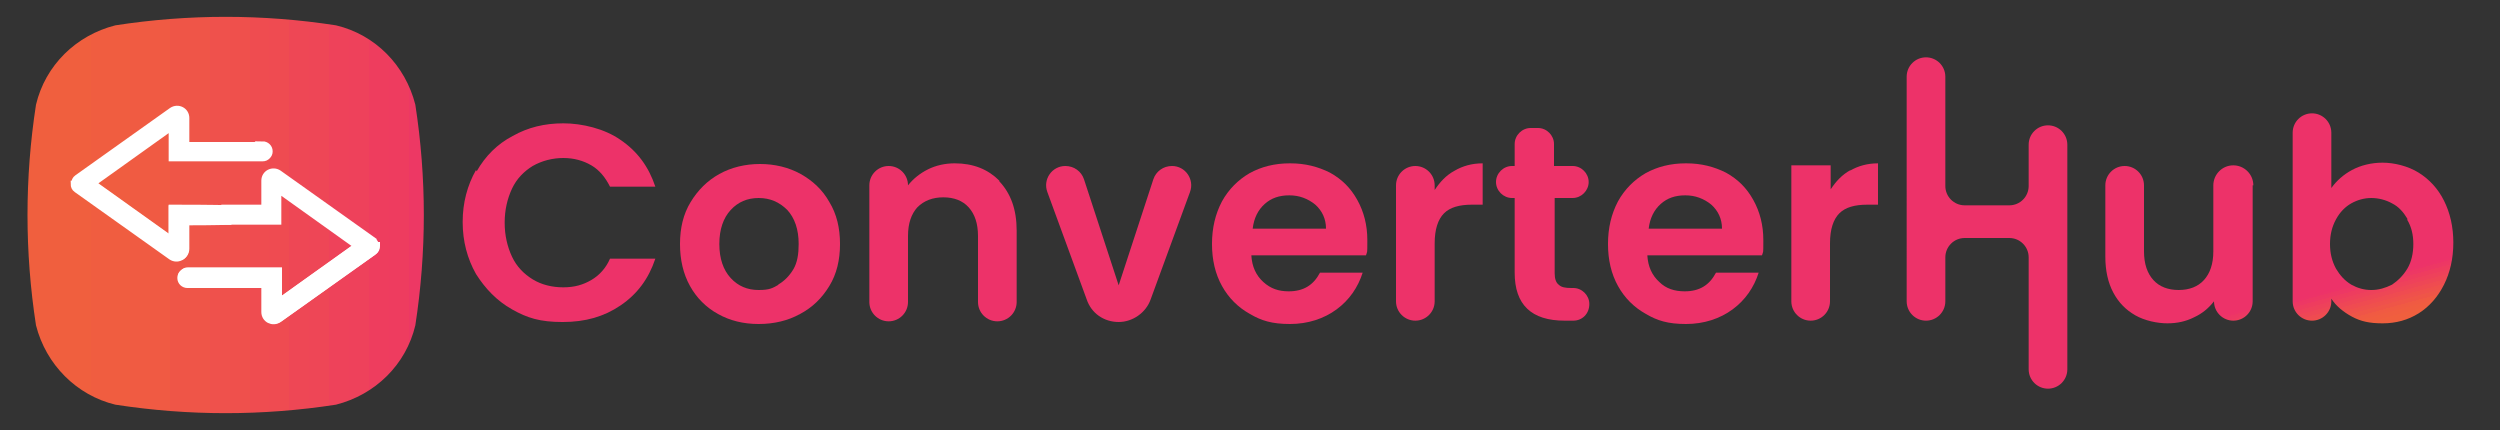 <?xml version="1.0" encoding="UTF-8"?>
<svg id="Layer_1" data-name="Layer 1" xmlns="http://www.w3.org/2000/svg" version="1.1" xmlns:xlink="http://www.w3.org/1999/xlink" viewBox="0 0 375 64.5">
  <rect x="0" y="0" width="375" height="64.5" fill="#333333" stroke="none"/>
  <defs>
    <style>
      .cls-1 {
        fill: url(#linear-gradient-12);
      }

      .cls-1, .cls-2, .cls-3, .cls-4, .cls-5, .cls-6, .cls-7, .cls-8, .cls-9, .cls-10, .cls-11, .cls-12, .cls-13, .cls-14 {
        stroke-width: 0px;
      }

      .cls-2 {
        fill: url(#linear-gradient);
      }

      .cls-3 {
        fill: url(#linear-gradient-6);
      }

      .cls-4 {
        fill: url(#linear-gradient-11);
      }

      .cls-5 {
        fill: url(#linear-gradient-5);
      }

      .cls-6 {
        fill: none;
      }

      .cls-15 {
        clip-path: url(#clippath-1);
      }

      .cls-7 {
        fill: url(#linear-gradient-13);
      }

      .cls-8 {
        fill: url(#linear-gradient-2);
      }

      .cls-9 {
        fill: url(#linear-gradient-7);
      }

      .cls-10 {
        fill: url(#linear-gradient-3);
      }

      .cls-16 {
        clip-path: url(#clippath);
      }

      .cls-11 {
        fill: url(#linear-gradient-9);
      }

      .cls-12 {
        fill: url(#linear-gradient-8);
      }

      .cls-17 {
        fill: #fff;
        stroke: #fff;
        stroke-miterlimit: 10;
      }

      .cls-13 {
        fill: url(#linear-gradient-10);
      }

      .cls-14 {
        fill: url(#linear-gradient-4);
      }
    </style>
    <clipPath id="clippath">
      <rect class="cls-6" x="4.1" y="2.5" width="59.5" height="59.5"/>
    </clipPath>
    <clipPath id="clippath-1">
      <path class="cls-6" d="M62.3,15.7c-1.5-5.9-6-10.5-11.9-11.9-11-1.7-22.1-1.7-33.1,0-5.9,1.5-10.5,6-11.9,11.9-1.7,11-1.7,22.1,0,33.1,1.5,5.9,6.1,10.5,11.9,11.9,11,1.7,22.1,1.7,33.1,0,5.9-1.5,10.5-6,11.9-11.9,1.7-11,1.7-22.1,0-33.1Z"/>
    </clipPath>
    <linearGradient id="linear-gradient" x1="-306.8" y1="180.5" x2="-305.8" y2="180.5" gradientTransform="translate(18268.3 10780.7) scale(59.5 -59.5)" gradientUnits="userSpaceOnUse">
      <stop offset="0" stop-color="#f05f3e"/>
      <stop offset="0" stop-color="#f05f3e"/>
      <stop offset="0" stop-color="#f05e3f"/>
      <stop offset="0" stop-color="#f05d40"/>
      <stop offset=".1" stop-color="#f05d40"/>
      <stop offset=".1" stop-color="#f05c41"/>
      <stop offset=".1" stop-color="#f05b42"/>
      <stop offset=".2" stop-color="#f05a43"/>
      <stop offset=".2" stop-color="#f05943"/>
      <stop offset=".2" stop-color="#f05944"/>
      <stop offset=".2" stop-color="#ef5845"/>
      <stop offset=".2" stop-color="#ef5746"/>
      <stop offset=".2" stop-color="#ef5646"/>
      <stop offset=".2" stop-color="#ef5547"/>
      <stop offset=".3" stop-color="#ef5548"/>
      <stop offset=".3" stop-color="#ef5449"/>
      <stop offset=".3" stop-color="#ef5349"/>
      <stop offset=".3" stop-color="#ef524a"/>
      <stop offset=".3" stop-color="#ef524b"/>
      <stop offset=".3" stop-color="#ef514c"/>
      <stop offset=".4" stop-color="#ef504c"/>
      <stop offset=".4" stop-color="#ef4f4d"/>
      <stop offset=".4" stop-color="#ef4e4e"/>
      <stop offset=".4" stop-color="#ef4e4f"/>
      <stop offset=".4" stop-color="#ef4d4f"/>
      <stop offset=".4" stop-color="#ef4c50"/>
      <stop offset=".5" stop-color="#ef4b51"/>
      <stop offset=".5" stop-color="#ef4b52"/>
      <stop offset=".5" stop-color="#ef4a52"/>
      <stop offset=".5" stop-color="#ee4953"/>
      <stop offset=".5" stop-color="#ee4854"/>
      <stop offset=".5" stop-color="#ee4755"/>
      <stop offset=".5" stop-color="#ee4755"/>
      <stop offset=".6" stop-color="#ee4656"/>
      <stop offset=".6" stop-color="#ee4557"/>
      <stop offset=".6" stop-color="#ee4458"/>
      <stop offset=".6" stop-color="#ee4358"/>
      <stop offset=".6" stop-color="#ee4359"/>
      <stop offset=".6" stop-color="#ee425a"/>
      <stop offset=".7" stop-color="#ee415b"/>
      <stop offset=".7" stop-color="#ee405b"/>
      <stop offset=".7" stop-color="#ee405c"/>
      <stop offset=".7" stop-color="#ee3f5d"/>
      <stop offset=".7" stop-color="#ee3e5e"/>
      <stop offset=".7" stop-color="#ee3d5e"/>
      <stop offset=".8" stop-color="#ee3c5f"/>
      <stop offset=".8" stop-color="#ee3c60"/>
      <stop offset=".8" stop-color="#ed3b61"/>
      <stop offset=".8" stop-color="#ed3a61"/>
      <stop offset=".8" stop-color="#ed3962"/>
      <stop offset=".8" stop-color="#ed3863"/>
      <stop offset=".8" stop-color="#ed3864"/>
      <stop offset=".9" stop-color="#ed3764"/>
      <stop offset=".9" stop-color="#ed3665"/>
      <stop offset=".9" stop-color="#ed3566"/>
      <stop offset=".9" stop-color="#ed3567"/>
      <stop offset=".9" stop-color="#ed3467"/>
      <stop offset=".9" stop-color="#ed3368"/>
      <stop offset="1" stop-color="#ed3269"/>
    </linearGradient>
    <linearGradient id="linear-gradient-2" x1="97.8" y1="81.5" x2="96" y2="75.1" gradientTransform="matrix(1,0,0,1,0,0)" xlink:href="#linear-gradient"/>
    <linearGradient id="linear-gradient-3" x1="134.5" y1="110.2" x2="132.7" y2="103.8" gradientTransform="matrix(1,0,0,1,0,0)" xlink:href="#linear-gradient"/>
    <linearGradient id="linear-gradient-4" x1="158.4" y1="100.1" x2="156.7" y2="94" gradientTransform="matrix(1,0,0,1,0,0)" xlink:href="#linear-gradient"/>
    <linearGradient id="linear-gradient-5" x1="185.7" y1="91.6" x2="184" y2="85.6" gradientTransform="matrix(1,0,0,1,0,0)" xlink:href="#linear-gradient"/>
    <linearGradient id="linear-gradient-6" x1="208.3" y1="89.5" x2="206.5" y2="83.1" gradientTransform="matrix(1,0,0,1,0,0)" xlink:href="#linear-gradient"/>
    <linearGradient id="linear-gradient-7" x1="228.7" y1="80.9" x2="227" y2="74.8" gradientTransform="matrix(1,0,0,1,0,0)" xlink:href="#linear-gradient"/>
    <linearGradient id="linear-gradient-8" x1="244.8" y1="77.5" x2="243.1" y2="71.4" gradientTransform="matrix(1,0,0,1,0,0)" xlink:href="#linear-gradient"/>
    <linearGradient id="linear-gradient-9" x1="263.3" y1="74.1" x2="261.6" y2="67.7" gradientTransform="matrix(1,0,0,1,0,0)" xlink:href="#linear-gradient"/>
    <linearGradient id="linear-gradient-10" x1="284.1" y1="66.9" x2="282.4" y2="60.7" gradientTransform="matrix(1,0,0,1,0,0)" xlink:href="#linear-gradient"/>
    <linearGradient id="linear-gradient-11" x1="310.1" y1="77.3" x2="307.4" y2="67.5" gradientTransform="matrix(1,0,0,1,0,0)" xlink:href="#linear-gradient"/>
    <linearGradient id="linear-gradient-12" x1="332.4" y1="53.8" x2="330.7" y2="47.8" gradientTransform="matrix(1,0,0,1,0,0)" xlink:href="#linear-gradient"/>
    <linearGradient id="linear-gradient-13" x1="358" y1="47.6" x2="356.3" y2="41.4" gradientTransform="matrix(1,0,0,1,0,0)" xlink:href="#linear-gradient"/>
  </defs>
  <g>
    <g class="cls-16">
      <g class="cls-15">
        <path class="cls-2" d="M4.1,2.5v59.5h59.5V2.5H4.1Z"/>
      </g>
    </g>
    <g>
      <g>
        <path class="cls-17" d="M39.5,21.8h-11.6v-4.1c0-1.1-1.2-1.7-2.1-1.1l-14.2,10.1c-.3.2-.4.5-.4.8s.1.6.4.8l14.2,10.1c.9.6,2.1,0,2.1-1.1v-4.1h6.3v-1.9h-.4c0-.1-8-.1-8-.1v4.8l-11.9-8.5,11.9-8.5v4.7h13.6c.3,0,.5-.1.7-.3.2-.2.3-.4.3-.7,0-.6-.5-1-1-1Z"/>
        <path class="cls-17" d="M34.2,31.4v1.8h-.4c0,.1-6,.1-6,.1v4.1c0,1.1-1.2,1.7-2.1,1.1l-14.2-10.1c-.3-.2-.4-.5-.4-.8h2.8l11.9,8.5v-4.8h8.3Z"/>
      </g>
      <path class="cls-17" d="M56,36.1l-14.2-10.1c-.9-.6-2.1,0-2.1,1.1v4.1h-6v2h8v-4.8l11.9,8.5-11.9,8.5v-4.7h-13.6c-.3,0-.5.1-.7.3-.2.2-.3.4-.3.7,0,.6.5,1,1,1h11.6v4.1c0,1.1,1.2,1.7,2.1,1.1l14.2-10.1c.3-.2.4-.5.4-.8s-.1-.6-.4-.8Z"/>
      <path class="cls-17" d="M56.5,36.9c0,.3-.1.6-.4.8l-14.2,10.1c-.9.6-2.1,0-2.1-1.1v-4.1h-11.6c-.6,0-1-.5-1-1s.1-.5.3-.7c.2-.2.4-.3.7-.3h13.6v4.7l11.9-8.5h2.8Z"/>
    </g>
  </g>
  <g>
    <path class="cls-8" d="M71.5,25.7c1.3-2.3,3.1-4.1,5.4-5.3,2.3-1.3,4.8-1.9,7.6-1.9s6.2.8,8.6,2.5c2.5,1.7,4.2,4,5.2,7h-6.8c-.7-1.4-1.6-2.5-2.8-3.2-1.2-.7-2.6-1.1-4.2-1.1s-3.2.4-4.6,1.2c-1.3.8-2.4,1.9-3.1,3.4-.7,1.5-1.1,3.2-1.1,5.1s.4,3.6,1.1,5.1c.7,1.5,1.8,2.6,3.1,3.4,1.3.8,2.9,1.2,4.6,1.2s3-.4,4.2-1.1c1.2-.7,2.2-1.8,2.8-3.2h6.8c-1,3-2.7,5.3-5.2,7-2.5,1.7-5.3,2.5-8.7,2.5s-5.3-.6-7.6-1.9c-2.3-1.3-4-3.1-5.4-5.3-1.3-2.3-2-4.9-2-7.8s.7-5.5,2-7.8Z"/>
    <path class="cls-10" d="M107.7,47.1c-1.8-1-3.2-2.4-4.2-4.2-1-1.8-1.5-3.9-1.5-6.3s.5-4.5,1.6-6.3c1.1-1.8,2.5-3.2,4.3-4.2,1.8-1,3.9-1.5,6.1-1.5s4.3.5,6.1,1.5c1.8,1,3.3,2.4,4.3,4.2,1.1,1.8,1.6,3.9,1.6,6.3s-.5,4.5-1.6,6.3c-1.1,1.8-2.5,3.2-4.4,4.2-1.8,1-3.9,1.5-6.2,1.5s-4.3-.5-6.1-1.5ZM116.7,42.7c.9-.5,1.7-1.3,2.3-2.3.6-1,.8-2.3.8-3.8,0-2.2-.6-3.9-1.7-5.1-1.2-1.2-2.6-1.8-4.3-1.8s-3.1.6-4.2,1.8c-1.1,1.2-1.7,2.9-1.7,5.1s.6,3.9,1.7,5.1c1.1,1.2,2.5,1.8,4.2,1.8s2.1-.3,3-.8Z"/>
    <path class="cls-14" d="M149.9,27.2c1.7,1.8,2.6,4.2,2.6,7.4v10.7c0,1.6-1.3,2.9-2.9,2.9h0c-1.6,0-2.9-1.3-2.9-2.9v-9.9c0-1.9-.5-3.3-1.4-4.3-.9-1-2.2-1.5-3.8-1.5s-2.9.5-3.9,1.5c-.9,1-1.4,2.4-1.4,4.3v9.9c0,1.6-1.3,2.9-2.9,2.9h0c-1.6,0-2.9-1.3-2.9-2.9v-17.5c0-1.6,1.3-2.9,2.9-2.9h0c1.6,0,2.9,1.3,2.9,2.9h0c.8-1,1.8-1.8,3-2.4,1.2-.6,2.6-.9,4-.9,2.8,0,5,.9,6.7,2.6Z"/>
    <path class="cls-5" d="M167.8,42.8l5.2-15.9c.4-1.2,1.5-2,2.8-2h0c2,0,3.4,2,2.7,3.9l-5.9,16.1c-.7,2-2.7,3.4-4.8,3.4h0c-2.2,0-4.1-1.3-4.8-3.4l-5.9-16.1c-.7-1.9.7-3.9,2.7-3.9h0c1.3,0,2.4.8,2.8,2l5.2,15.9Z"/>
    <path class="cls-3" d="M204.8,38.3h-17.1c.1,1.7.7,3,1.8,4s2.3,1.4,3.8,1.4c2.2,0,3.7-.9,4.7-2.8h6.4c-.7,2.2-2,4.1-3.9,5.5-1.9,1.4-4.3,2.2-7,2.2s-4.3-.5-6-1.5c-1.8-1-3.2-2.4-4.2-4.2-1-1.8-1.5-3.9-1.5-6.3s.5-4.5,1.5-6.4c1-1.8,2.4-3.2,4.1-4.2,1.8-1,3.8-1.5,6.1-1.5s4.2.5,6,1.4c1.8,1,3.1,2.3,4.1,4.1,1,1.8,1.5,3.8,1.5,6s0,1.6-.2,2.3ZM198.9,34.3c0-1.5-.6-2.7-1.6-3.6-1.1-.9-2.4-1.4-3.9-1.4s-2.7.4-3.7,1.3c-1,.9-1.6,2.1-1.8,3.7h11.1Z"/>
    <path class="cls-9" d="M218.2,25.6c1.2-.7,2.6-1.1,4.2-1.1v6.2h-1.6c-1.9,0-3.3.4-4.2,1.3-.9.9-1.4,2.4-1.4,4.5v8.7c0,1.6-1.3,2.9-2.9,2.9h0c-1.6,0-2.9-1.3-2.9-2.9v-17.4c0-1.6,1.3-2.9,2.9-2.9h0c1.6,0,2.9,1.3,2.9,2.9v.7c.8-1.2,1.7-2.2,3-2.9Z"/>
    <path class="cls-12" d="M233.2,29.7v11.3c0,.8.2,1.4.6,1.7.4.4,1,.5,1.9.5h.3c1.3,0,2.4,1.1,2.4,2.4h0c0,1.5-1.1,2.5-2.4,2.5h-1.3c-5,0-7.5-2.4-7.5-7.2v-11.2h-.4c-1.3,0-2.4-1.1-2.4-2.4h0c0-1.3,1.1-2.4,2.4-2.4h.4v-3.3c0-1.3,1.1-2.4,2.4-2.4h1.1c1.3,0,2.4,1.1,2.4,2.4v3.3h2.8c1.3,0,2.4,1.1,2.4,2.4h0c0,1.3-1.1,2.4-2.4,2.4h-2.8Z"/>
    <path class="cls-11" d="M264.2,38.3h-17.1c.1,1.7.7,3,1.8,4,1,1,2.3,1.4,3.8,1.4,2.2,0,3.7-.9,4.7-2.8h6.4c-.7,2.2-2,4.1-3.9,5.5-1.9,1.4-4.3,2.2-7,2.2s-4.3-.5-6-1.5c-1.8-1-3.2-2.4-4.2-4.2-1-1.8-1.5-3.9-1.5-6.3s.5-4.5,1.5-6.4c1-1.8,2.4-3.2,4.1-4.2,1.8-1,3.8-1.5,6.1-1.5s4.2.5,6,1.4c1.8,1,3.1,2.3,4.1,4.1,1,1.8,1.5,3.8,1.5,6s0,1.6-.2,2.3ZM258.3,34.3c0-1.5-.6-2.7-1.6-3.6-1.1-.9-2.4-1.4-3.9-1.4s-2.7.4-3.7,1.3c-1,.9-1.6,2.1-1.8,3.7h11.1Z"/>
    <path class="cls-13" d="M277.5,25.6c1.2-.7,2.6-1.1,4.2-1.1v6.2h-1.6c-1.9,0-3.3.4-4.2,1.3-.9.9-1.4,2.4-1.4,4.5v8.7c0,1.6-1.3,2.9-2.9,2.9h0c-1.6,0-2.9-1.3-2.9-2.9v-20.4h5.9v3.6c.8-1.2,1.7-2.2,3-2.9Z"/>
    <path class="cls-4" d="M310.1,21.7v33.7c0,1.6-1.3,2.9-2.9,2.9h0c-1.6,0-2.9-1.3-2.9-2.9v-16.8c0-1.6-1.3-2.9-2.9-2.9h-6.7c-1.6,0-2.9,1.3-2.9,2.9v6.6c0,1.6-1.3,2.9-2.9,2.9h0c-1.6,0-2.9-1.3-2.9-2.9V11.5c0-1.6,1.3-2.9,2.9-2.9h0c1.6,0,2.9,1.3,2.9,2.9v16.4c0,1.6,1.3,2.9,2.9,2.9h6.7c1.6,0,2.9-1.3,2.9-2.9v-6.2c0-1.6,1.3-2.9,2.9-2.9h0c1.6,0,2.9,1.3,2.9,2.9Z"/>
    <path class="cls-1" d="M337.9,27.8v17.4c0,1.6-1.3,2.9-2.9,2.9h0c-1.6,0-2.9-1.3-2.9-2.9h0c-.8,1-1.7,1.8-3,2.4-1.2.6-2.5.9-4,.9s-3.4-.4-4.8-1.2c-1.4-.8-2.5-1.9-3.3-3.4s-1.2-3.3-1.2-5.4v-10.7c0-1.6,1.3-2.9,2.9-2.9h0c1.6,0,2.9,1.3,2.9,2.9v9.9c0,1.9.5,3.3,1.4,4.3.9,1,2.2,1.5,3.8,1.5s2.9-.5,3.8-1.5c.9-1,1.4-2.4,1.4-4.3v-9.9c0-1.6,1.3-3,3-3h0c1.6,0,3,1.3,3,3Z"/>
    <path class="cls-7" d="M352.8,25.5c1.3-.7,2.9-1.1,4.6-1.1s3.8.5,5.4,1.5c1.6,1,2.9,2.4,3.8,4.2.9,1.8,1.4,3.9,1.4,6.3s-.5,4.5-1.4,6.3c-.9,1.8-2.2,3.3-3.8,4.3s-3.4,1.5-5.4,1.5-3.3-.3-4.6-1c-1.3-.7-2.4-1.6-3.1-2.7v.4c0,1.6-1.3,2.9-2.9,2.9h0c-1.6,0-2.9-1.3-2.9-2.9v-25.3c0-1.6,1.3-2.9,2.9-2.9h0c1.6,0,2.9,1.3,2.9,2.9v8.3c.8-1.1,1.8-2,3.1-2.7ZM361.1,32.8c-.6-1-1.3-1.8-2.3-2.3-.9-.5-2-.8-3.1-.8s-2.1.3-3,.8c-.9.5-1.7,1.3-2.3,2.4s-.9,2.3-.9,3.7.3,2.6.9,3.7c.6,1,1.3,1.8,2.3,2.4.9.5,1.9.8,3,.8s2.1-.3,3.1-.8c.9-.6,1.7-1.4,2.3-2.4.6-1,.9-2.3.9-3.7s-.3-2.6-.9-3.6Z"/>
  </g>
</svg>